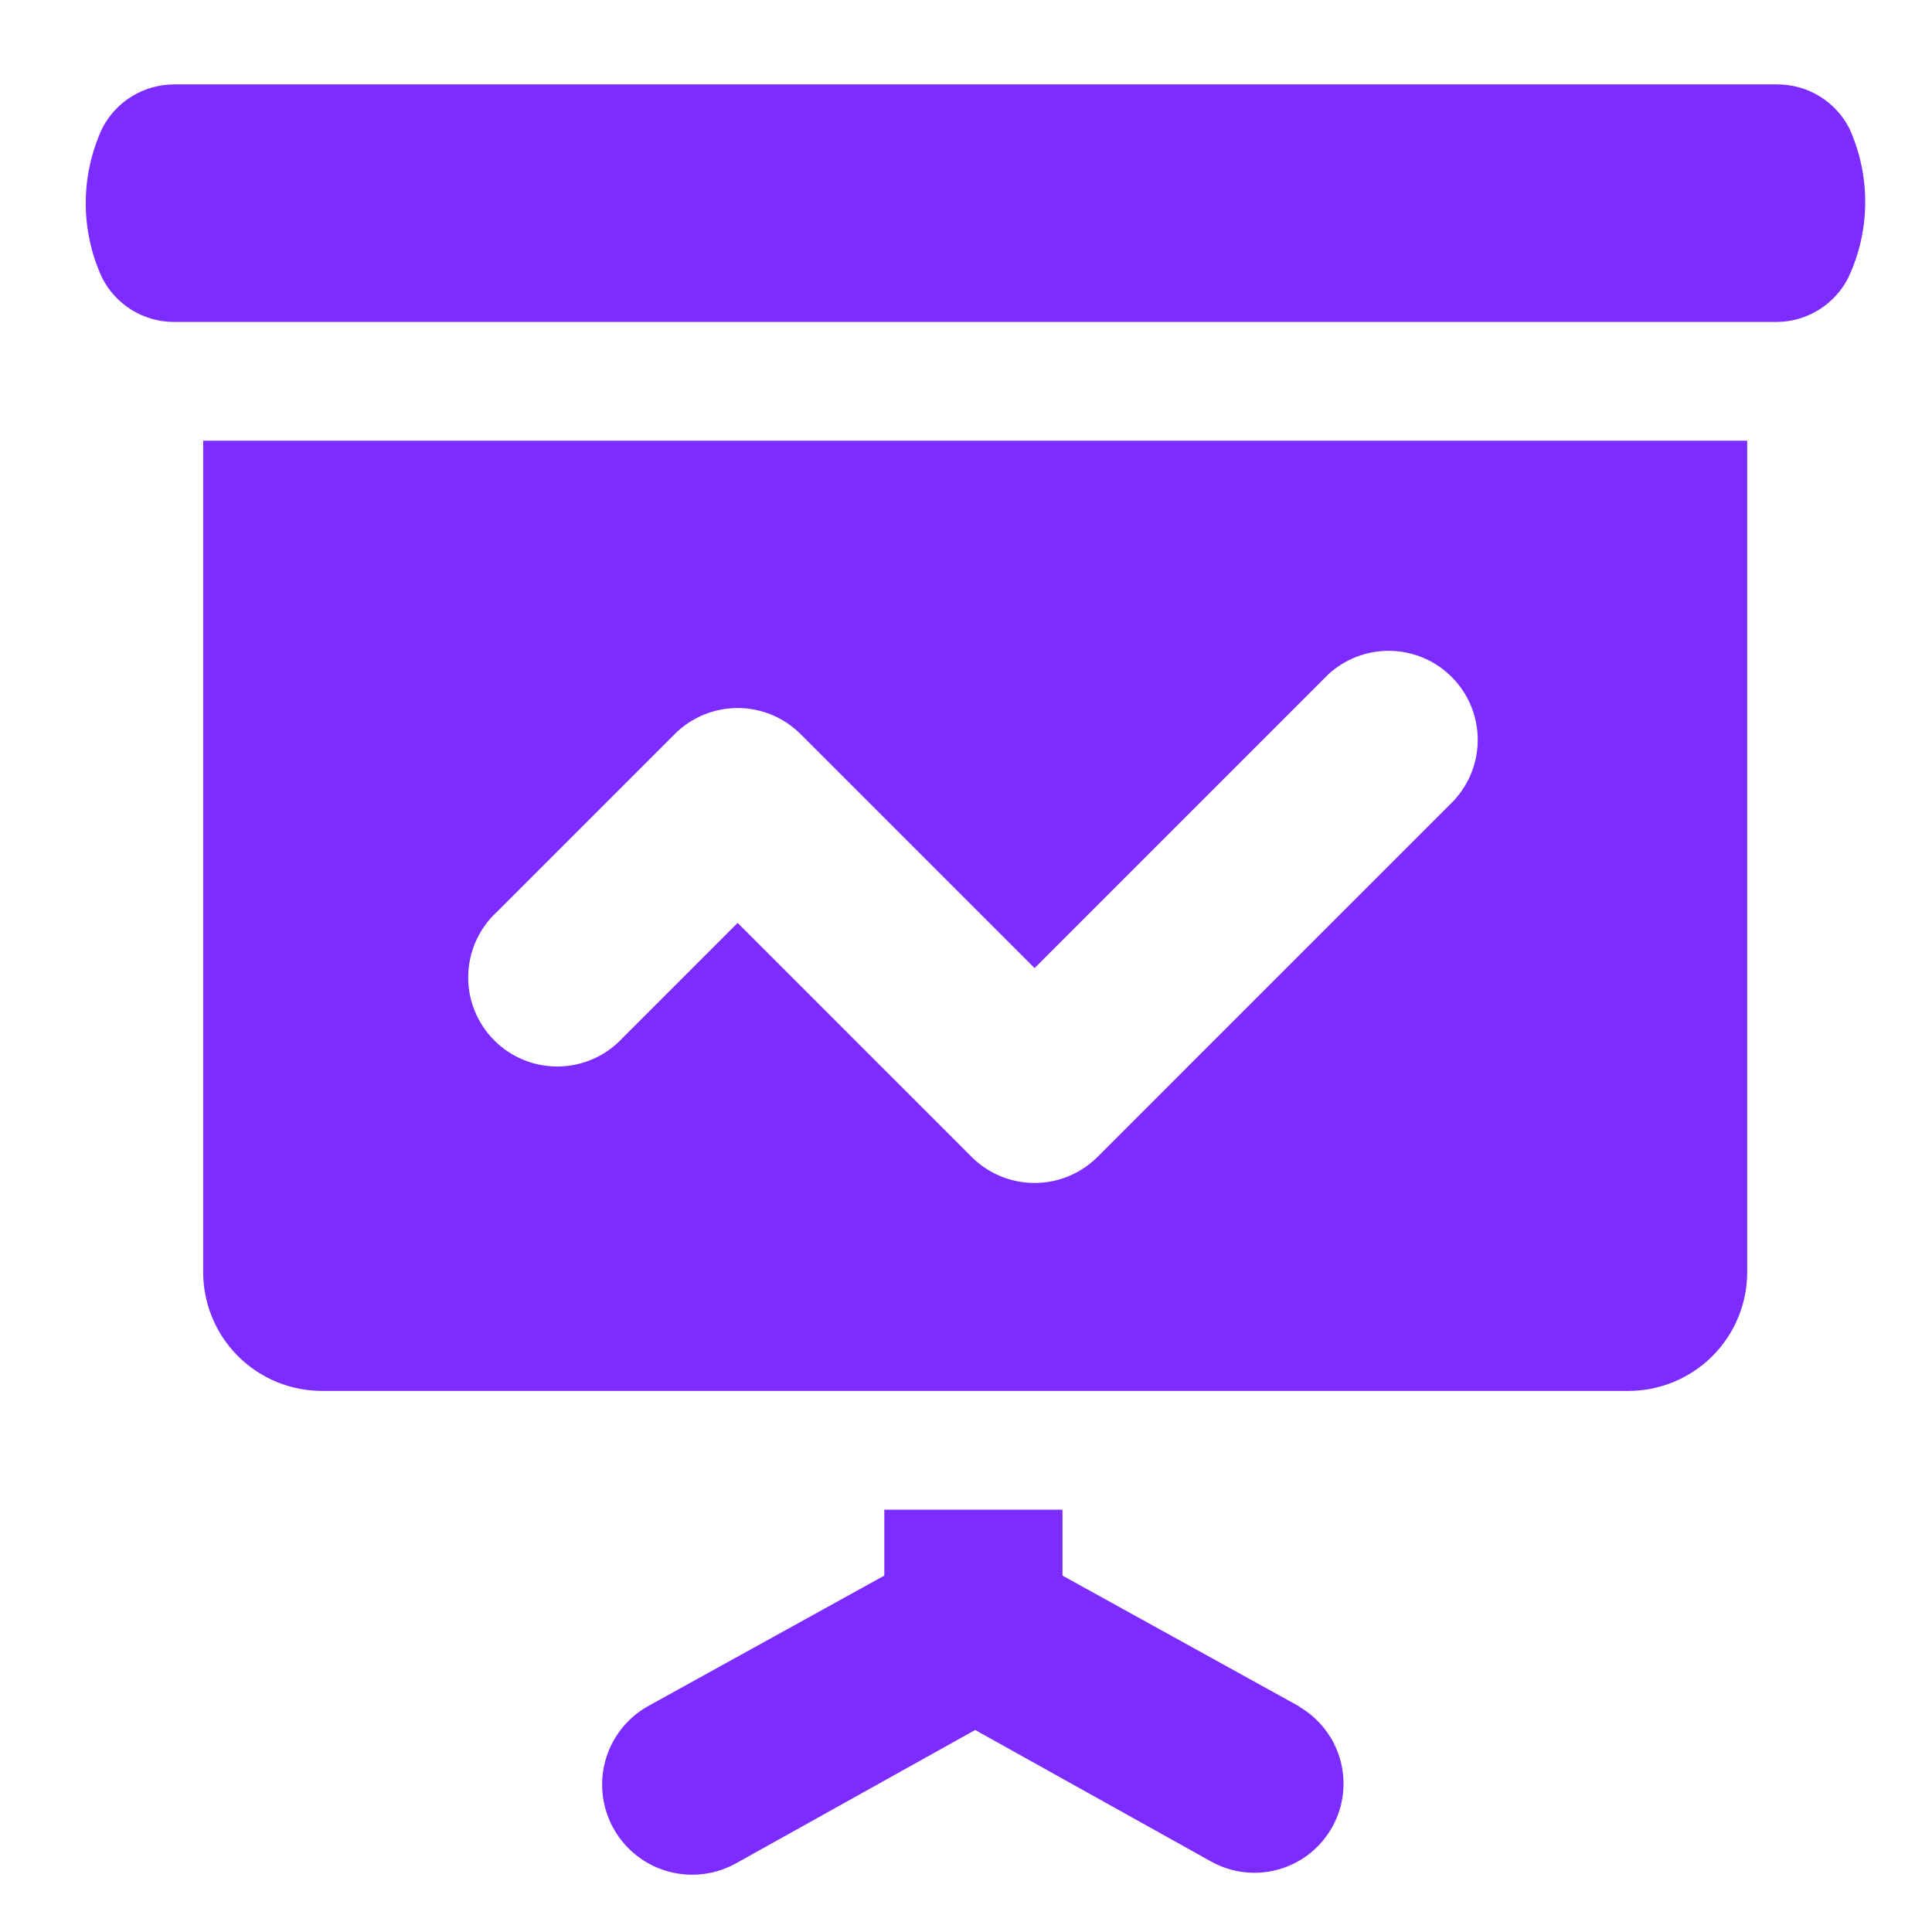 <svg width="61" height="61" viewBox="0 0 61 61" fill="none" xmlns="http://www.w3.org/2000/svg">
<path d="M41.046 53.891L33.546 49.747C33.546 49.747 33.546 49.615 33.546 49.541V47.666H27.921V49.541C27.921 49.541 27.921 49.672 27.921 49.747L20.421 53.891C19.77 54.271 19.296 54.895 19.104 55.624C19.009 55.985 18.987 56.362 19.037 56.732C19.088 57.102 19.211 57.459 19.399 57.781C19.587 58.104 19.837 58.386 20.135 58.612C20.432 58.838 20.771 59.003 21.133 59.098C21.862 59.289 22.638 59.183 23.29 58.803L30.79 54.622L38.29 58.803C38.94 59.147 39.699 59.224 40.404 59.015C41.11 58.806 41.705 58.33 42.063 57.687C42.422 57.044 42.514 56.287 42.32 55.577C42.126 54.868 41.662 54.262 41.027 53.891H41.046ZM6.415 40.166C6.415 41.16 6.81 42.114 7.513 42.817C8.216 43.52 9.17 43.916 10.165 43.916H51.415C52.409 43.916 53.363 43.52 54.066 42.817C54.77 42.114 55.165 41.16 55.165 40.166V13.915H6.415V40.166ZM15.677 28.803L21.302 23.178C21.83 22.651 22.544 22.355 23.29 22.355C24.035 22.355 24.75 22.651 25.277 23.178L32.665 30.566L41.927 21.303C42.46 20.806 43.166 20.536 43.894 20.549C44.623 20.561 45.318 20.857 45.833 21.372C46.349 21.887 46.644 22.582 46.657 23.311C46.669 24.04 46.399 24.745 45.902 25.278L34.652 36.528C34.125 37.055 33.41 37.35 32.665 37.35C31.919 37.35 31.205 37.055 30.677 36.528L23.29 29.14L19.652 32.778C19.395 33.054 19.084 33.276 18.739 33.43C18.394 33.583 18.022 33.666 17.644 33.673C17.267 33.679 16.891 33.61 16.541 33.468C16.191 33.327 15.873 33.116 15.606 32.849C15.339 32.582 15.128 32.264 14.987 31.914C14.845 31.564 14.776 31.189 14.783 30.811C14.789 30.433 14.872 30.061 15.025 29.716C15.179 29.371 15.401 29.06 15.677 28.803ZM58.39 4.053C58.176 3.635 57.851 3.285 57.45 3.04C57.05 2.795 56.59 2.666 56.121 2.665H5.496C5.027 2.666 4.567 2.795 4.166 3.04C3.766 3.285 3.441 3.635 3.227 4.053C2.885 4.793 2.707 5.6 2.707 6.415C2.707 7.231 2.885 8.038 3.227 8.778C3.438 9.19 3.757 9.537 4.15 9.781C4.543 10.026 4.996 10.159 5.458 10.165H56.084C56.553 10.165 57.013 10.036 57.413 9.791C57.813 9.546 58.138 9.196 58.352 8.778C58.701 8.04 58.885 7.236 58.891 6.42C58.898 5.604 58.727 4.796 58.39 4.053Z" fill="#7C2CFF"/>
</svg>
